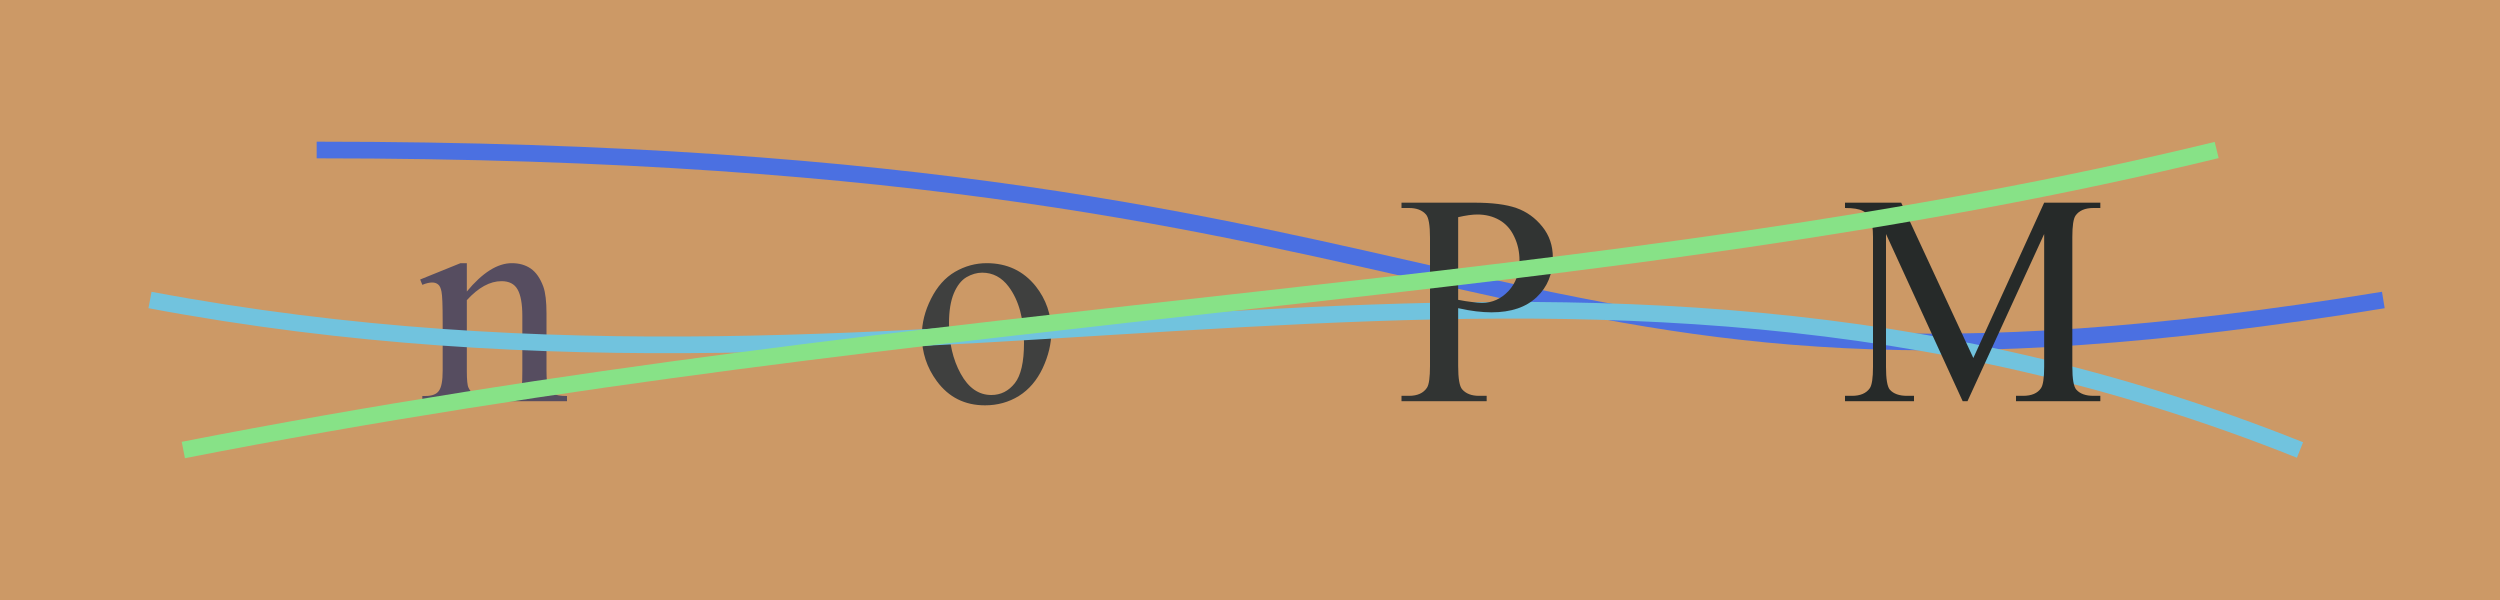 <svg xmlns="http://www.w3.org/2000/svg" width="150" height="36"><rect width="100%" height="100%" fill="#cc9966"/><path fill="#564d60" d="M28.01 17.49Q29.42 15.79 30.71 15.79Q31.37 15.79 31.84 16.11Q32.32 16.44 32.60 17.20Q32.79 17.73 32.79 18.82L32.79 22.25Q32.79 23.02 32.91 23.29Q33.01 23.51 33.23 23.63Q33.44 23.76 34.02 23.76L34.02 24.07L30.04 24.07L30.04 23.76L30.21 23.76Q30.77 23.76 30.99 23.59Q31.22 23.41 31.31 23.08Q31.34 22.95 31.34 22.25L31.34 18.96Q31.34 17.86 31.05 17.36Q30.77 16.87 30.09 16.87Q29.05 16.87 28.01 18.01L28.01 22.25Q28.01 23.07 28.11 23.26Q28.23 23.52 28.44 23.64Q28.66 23.76 29.32 23.76L29.32 24.07L25.34 24.07L25.34 23.76L25.51 23.76Q26.13 23.76 26.34 23.44Q26.56 23.13 26.56 22.25L26.56 19.27Q26.56 17.82 26.49 17.50Q26.43 17.18 26.29 17.07Q26.15 16.95 25.93 16.95Q25.68 16.95 25.34 17.09L25.21 16.77L27.63 15.79L28.01 15.79L28.01 17.49Z"/><path d="M19 9 C92 9,88 27,143 18" stroke="#4b70e1" fill="none"/><path fill="#3f403f" d="M59.20 15.79Q61.03 15.79 62.14 17.17Q63.08 18.36 63.08 19.90Q63.08 20.98 62.56 22.09Q62.04 23.19 61.13 23.76Q60.22 24.32 59.10 24.32Q57.28 24.32 56.21 22.87Q55.31 21.65 55.31 20.13Q55.31 19.02 55.86 17.93Q56.41 16.83 57.30 16.31Q58.20 15.79 59.20 15.79M58.93 16.36Q58.46 16.36 57.99 16.63Q57.52 16.91 57.23 17.60Q56.94 18.30 56.94 19.39Q56.94 21.15 57.64 22.42Q58.34 23.70 59.48 23.70Q60.33 23.70 60.89 22.99Q61.44 22.29 61.44 20.58Q61.44 18.43 60.52 17.20Q59.89 16.36 58.93 16.36Z"/><path d="M9 18 C57 27,93 9,138 27" stroke="#71c3de" fill="none"/><path fill="#313433" d="M87.49 18.49L87.49 21.96Q87.49 23.09 87.73 23.36Q88.07 23.75 88.74 23.75L89.20 23.75L89.20 24.07L84.09 24.07L84.09 23.75L84.54 23.75Q85.30 23.75 85.62 23.26Q85.80 22.98 85.80 21.96L85.80 14.26Q85.80 13.14 85.56 12.87Q85.22 12.48 84.54 12.48L84.09 12.48L84.09 12.16L88.46 12.16Q90.06 12.16 90.98 12.48Q91.91 12.81 92.54 13.60Q93.17 14.38 93.17 15.45Q93.17 16.91 92.21 17.82Q91.25 18.74 89.49 18.74Q89.06 18.74 88.56 18.68Q88.06 18.62 87.49 18.49M87.49 17.99Q87.95 18.08 88.31 18.12Q88.67 18.17 88.93 18.17Q89.84 18.17 90.51 17.46Q91.17 16.75 91.17 15.63Q91.17 14.85 90.85 14.19Q90.54 13.53 89.96 13.20Q89.38 12.87 88.64 12.87Q88.19 12.87 87.49 13.03L87.49 17.99Z"/><path fill="#262a29" d="M117.76 24.07L113.16 14.04L113.16 22.01Q113.16 23.11 113.39 23.38Q113.72 23.75 114.42 23.75L114.84 23.75L114.84 24.07L110.70 24.07L110.70 23.75L111.12 23.75Q111.87 23.75 112.19 23.29Q112.38 23.01 112.38 22.01L112.38 14.22Q112.38 13.43 112.21 13.08Q112.09 12.82 111.76 12.65Q111.43 12.48 110.70 12.48L110.70 12.16L114.07 12.16L118.40 21.48L122.65 12.16L126.02 12.16L126.02 12.48L125.61 12.48Q124.85 12.48 124.53 12.94Q124.34 13.22 124.34 14.22L124.34 22.01Q124.34 23.11 124.58 23.38Q124.91 23.75 125.61 23.75L126.02 23.75L126.02 24.07L120.96 24.07L120.96 23.75L121.38 23.75Q122.15 23.75 122.46 23.29Q122.65 23.01 122.65 22.01L122.65 14.04L118.05 24.07L117.76 24.07Z"/><path d="M11 27 C57 18,96 18,133 9" stroke="#87e287" fill="none"/></svg>